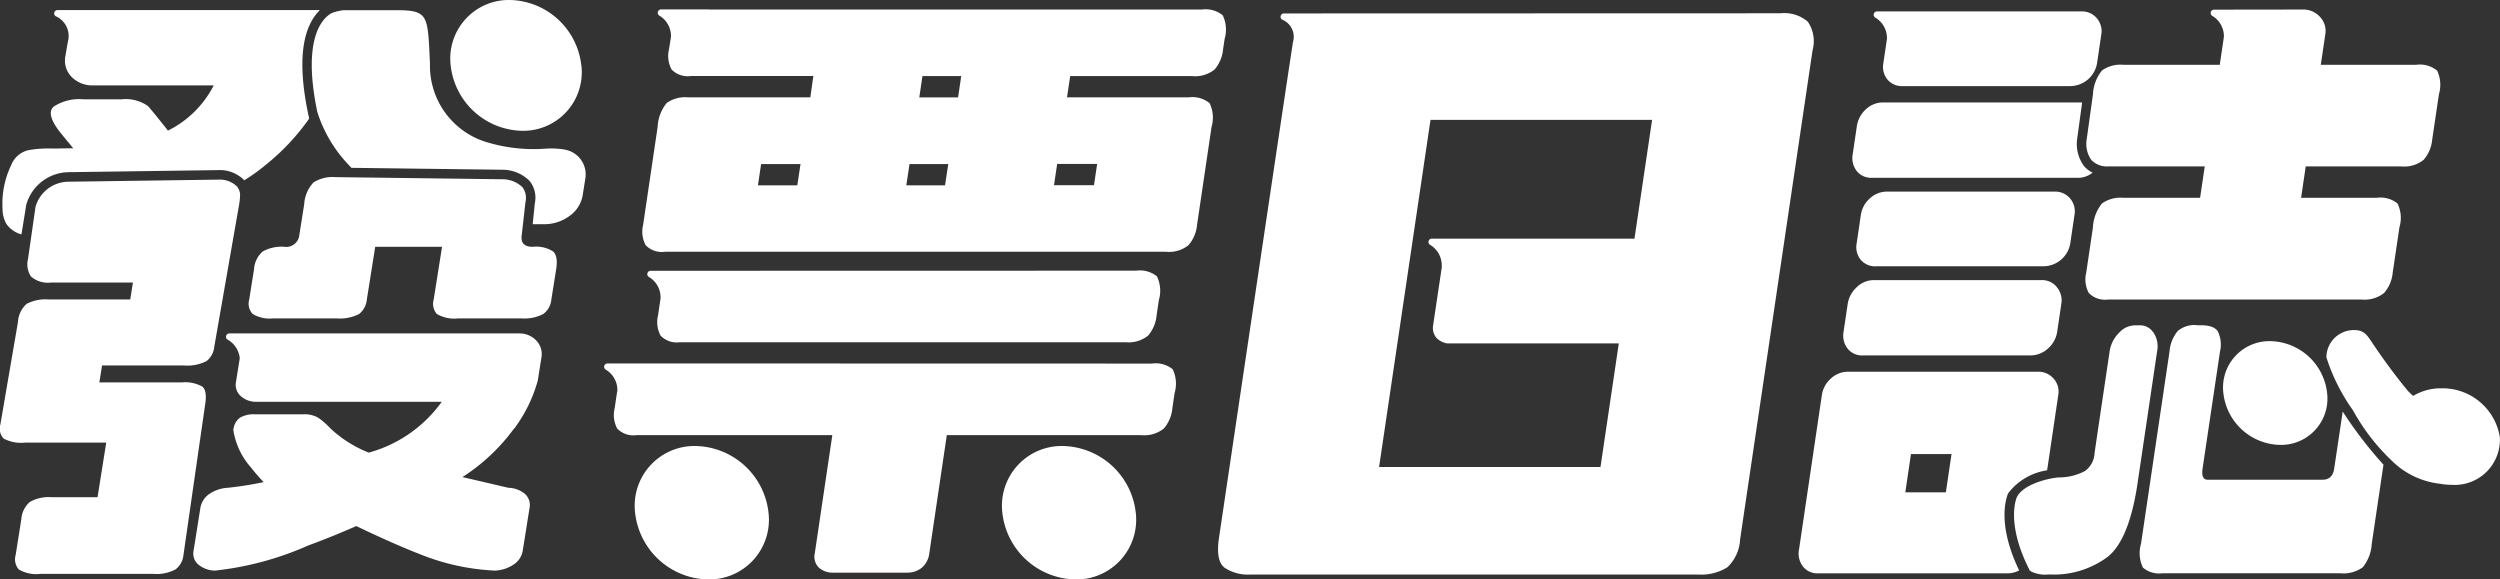 <svg xmlns="http://www.w3.org/2000/svg" width="129.436" height="30" viewBox="0 0 129.436 30"><rect x="0" y="0" width="129.436" height="30" fill="#333333" stroke="none"/><g transform="translate(0 0)"><g transform="translate(0 0)"><path d="M181.988,29.785a2.4,2.4,0,0,1-2.434,2.686,3.014,3.014,0,0,1-2.938-2.686A2.4,2.4,0,0,1,179.05,27.1a3.014,3.014,0,0,1,2.938,2.686" transform="translate(-61.503 -9.437)" fill="#fff"/><path d="M193.777,31.737a3.006,3.006,0,0,0-3.035-2.5,2.761,2.761,0,0,0-1.449.393c-.095-.085-.186-.17-.271-.256a30.857,30.857,0,0,1-1.9-2.575c-.175-.259-.336-.509-.688-.563A1.424,1.424,0,0,0,184.8,27.63a9.857,9.857,0,0,0,1.375,2.743,10.71,10.71,0,0,0,2.015,2.615,4.205,4.205,0,0,0,2.5,1.191,3.175,3.175,0,0,0,.575.053,2.34,2.34,0,0,0,2.514-2.5" transform="translate(-64.353 -9.132)" fill="#fff"/><path d="M167.2,26.2a.816.816,0,0,0-.744-.358h-.128a1.127,1.127,0,0,0-.884.374,1.7,1.7,0,0,0-.5.991s-.587,3.924-.776,5.233a1.212,1.212,0,0,1-.5.944,2.9,2.9,0,0,1-1.374.332c-.663.061-1.842.392-2.15,1.019-.007.014-.606,1.3.658,3.782l-.005,0c.029.026.061.052.1.078a1.687,1.687,0,0,0,.871.146h.1a4.654,4.654,0,0,0,2.971-.91q1.155-.909,1.585-4.03l.978-6.6a1.3,1.3,0,0,0-.2-1.008" transform="translate(-55.721 -8.997)" fill="#fff"/><path d="M160.4,1.264a1,1,0,0,0-.808-.357h-10.58a.173.173,0,0,0-.083.322,1.227,1.227,0,0,1,.6,1.111l-.182,1.231a1.048,1.048,0,0,0,.207.861.979.979,0,0,0,.8.342h8.667a1.419,1.419,0,0,0,1.39-1.2l.216-1.463a1.029,1.029,0,0,0-.225-.845" transform="translate(-51.835 -0.316)" fill="#fff"/><path d="M153.75,35.8a3.121,3.121,0,0,1,2-1.167l.577-3.9a1,1,0,0,0-.241-.845,1.042,1.042,0,0,0-.823-.358h-9.815a1.283,1.283,0,0,0-.9.358,1.41,1.41,0,0,0-.46.845l-1.184,8a1.1,1.1,0,0,0,.2.877.949.949,0,0,0,.791.358h9.815a1.3,1.3,0,0,0,.592-.15c-1.247-2.592-.588-3.957-.559-4.015m-3.236-.028h-2.1l.293-1.983h2.1Z" transform="translate(-49.761 -10.284)" fill="#fff"/><path d="M180.052,33.249c-.057.39-.257.585-.6.585H173.5q-.35,0-.263-.585l.9-6.045a1.56,1.56,0,0,0-.115-1.056q-.22-.341-1.022-.309a1.337,1.337,0,0,0-1.047.293,1.911,1.911,0,0,0-.43,1.073l-1.474,9.945a1.716,1.716,0,0,0,.1,1.235,1.3,1.3,0,0,0,1.008.293h9.21a1.706,1.706,0,0,0,1.161-.309,2.109,2.109,0,0,0,.467-1.219l.607-4.094a21.172,21.172,0,0,1-2.11-2.751Z" transform="translate(-59.199 -8.997)" fill="#fff"/><path d="M148.489,19.086h8.668a1.418,1.418,0,0,0,1.39-1.2l.216-1.463a1.027,1.027,0,0,0-.226-.845,1,1,0,0,0-.807-.357h-8.668a1.285,1.285,0,0,0-.9.357,1.408,1.408,0,0,0-.46.845l-.216,1.463a1.043,1.043,0,0,0,.207.861.975.975,0,0,0,.794.342" transform="translate(-51.357 -5.3)" fill="#fff"/><path d="M147.443,26.15h8.668a1.341,1.341,0,0,0,.914-.357,1.423,1.423,0,0,0,.48-.878l.212-1.43a1.079,1.079,0,0,0-.223-.862.973.973,0,0,0-.8-.373H148.02a1.265,1.265,0,0,0-.9.373,1.475,1.475,0,0,0-.463.862l-.212,1.43a1.1,1.1,0,0,0,.205.878.947.947,0,0,0,.791.357" transform="translate(-50.994 -7.748)" fill="#fff"/><path d="M159.138,11.421a1.919,1.919,0,0,1-.349-1.391l.259-1.892h-10.3a1.282,1.282,0,0,0-.9.358,1.454,1.454,0,0,0-.465.877l-.212,1.431a1.1,1.1,0,0,0,.2.877.949.949,0,0,0,.792.357h10.58a1.2,1.2,0,0,0,.817-.243l.027-.025a1.351,1.351,0,0,1-.451-.348" transform="translate(-51.246 -2.834)" fill="#fff"/><path d="M183.866,3.91a1.408,1.408,0,0,0-1.072-.293h-4.939l.236-1.592a1.049,1.049,0,0,0-.269-.878,1.153,1.153,0,0,0-.914-.39l-4.587.006a.173.173,0,0,0-.082.322,1.231,1.231,0,0,1,.6,1.085l-.214,1.447h-5a1.642,1.642,0,0,0-1.095.293,2.1,2.1,0,0,0-.47,1.235l-.332,2.385a1.437,1.437,0,0,0,.242,1.007,1.105,1.105,0,0,0,.858.342v0h5.02l-.241,1.625h-3.984a1.64,1.64,0,0,0-1.094.293,2.1,2.1,0,0,0-.47,1.235l-.347,2.34a1.483,1.483,0,0,0,.13,1.056,1.161,1.161,0,0,0,1,.342h13.129a1.607,1.607,0,0,0,1.165-.342,1.852,1.852,0,0,0,.444-1.056l.347-2.34a1.712,1.712,0,0,0-.1-1.235,1.407,1.407,0,0,0-1.072-.293h-3.919l.24-1.625h4.939a1.605,1.605,0,0,0,1.166-.342,1.858,1.858,0,0,0,.444-1.056l.347-2.34a1.717,1.717,0,0,0-.1-1.235" transform="translate(-57.698 -0.263)" fill="#fff"/><path d="M127.3,1.495a1.861,1.861,0,0,0-1.417-.439l-25.716.008a.173.173,0,0,0-.082.322.959.959,0,0,1,.559,1.156c-.04.143-3.834,25.685-3.834,25.685q-.173,1.169.284,1.528a2.162,2.162,0,0,0,1.349.358h23.168a2.543,2.543,0,0,0,1.521-.374,2.128,2.128,0,0,0,.66-1.447l3.751-25.318a1.792,1.792,0,0,0-.243-1.479m-8.977,11.229-10.5,0a.173.173,0,0,0-.081.322,1.226,1.226,0,0,1,.6,1.122l.01,0-.465,3.117a.814.814,0,0,0,.18.574,1.016,1.016,0,0,0,.554.289h8.89l-.948,6.4H105.1l2.663-17.973h11.472Z" transform="translate(-33.699 -0.368)" fill="#fff"/><path d="M51.977,23.809a1.485,1.485,0,0,0,.13,1.056,1.16,1.16,0,0,0,1,.342H76.18a1.609,1.609,0,0,0,1.166-.342,1.854,1.854,0,0,0,.443-1.056l.115-.78a1.712,1.712,0,0,0-.1-1.234,1.4,1.4,0,0,0-1.072-.293l-25.146.006a.173.173,0,0,0-.081.322,1.224,1.224,0,0,1,.6,1.122h0c0,.026-.009.05-.014.078Z" transform="translate(-17.906 -7.488)" fill="#fff"/><path d="M76.354,28.879l-28.193-.007a.173.173,0,0,0-.082.322,1.235,1.235,0,0,1,.6,1.068c-.008.047-.017.094-.025.144l-.115.781a1.483,1.483,0,0,0,.13,1.055,1.158,1.158,0,0,0,1,.342H59.807L58.9,38.695a.8.8,0,0,0,.209.748,1.072,1.072,0,0,0,.758.26H63.66a1.187,1.187,0,0,0,.788-.26,1.161,1.161,0,0,0,.381-.748l.905-6.111h10.07a1.606,1.606,0,0,0,1.166-.342,1.853,1.853,0,0,0,.443-1.055l.115-.781a1.713,1.713,0,0,0-.1-1.235,1.408,1.408,0,0,0-1.072-.293" transform="translate(-16.714 -10.055)" fill="#fff"/><path d="M81.075,1.047A1.407,1.407,0,0,0,80,.754H54.464V.748H51.995a.173.173,0,0,0-.081.322,1.228,1.228,0,0,1,.6,1.1c-.006.036-.1.629-.1.629a1.485,1.485,0,0,0,.13,1.056,1.16,1.16,0,0,0,1,.341h6.342L59.73,5.3H53.388a1.642,1.642,0,0,0-1.095.293,2.1,2.1,0,0,0-.469,1.235l-.751,5.07a1.489,1.489,0,0,0,.13,1.056,1.161,1.161,0,0,0,1,.341h25.94a1.609,1.609,0,0,0,1.166-.341,1.86,1.86,0,0,0,.443-1.056l.751-5.07A1.713,1.713,0,0,0,80.4,5.6,1.408,1.408,0,0,0,79.329,5.3h-6.31L73.183,4.2h6.31a1.608,1.608,0,0,0,1.166-.341A1.854,1.854,0,0,0,81.1,2.8l.078-.52a1.716,1.716,0,0,0-.1-1.235M59.056,9.854H57.017l.164-1.1h2.04Zm7.648,0H64.7l.164-1.1h2.007Zm.675-4.55H65.371L65.534,4.2h2.008Zm7.2,3.445-.164,1.1H72.345l.164-1.1Z" transform="translate(-17.775 -0.26)" fill="#fff"/><path d="M57.351,38.884a3.092,3.092,0,0,1-3.13,3.454,3.876,3.876,0,0,1-3.778-3.454,3.092,3.092,0,0,1,3.13-3.454,3.876,3.876,0,0,1,3.778,3.454" transform="translate(-17.561 -12.338)" fill="#fff"/><path d="M86.526,38.884a3.092,3.092,0,0,1-3.13,3.454,3.876,3.876,0,0,1-3.778-3.454,3.092,3.092,0,0,1,3.13-3.454,3.876,3.876,0,0,1,3.778,3.454" transform="translate(-27.722 -12.338)" fill="#fff"/><path d="M42.559,3.386a3.031,3.031,0,0,1-3.068,3.386,3.8,3.8,0,0,1-3.7-3.386A3.031,3.031,0,0,1,38.855,0a3.8,3.8,0,0,1,3.7,3.386" transform="translate(-12.458 0)" fill="#fff"/><path d="M31.967,31.429a7.463,7.463,0,0,0,1.23-2.5l.2-1.268a1.008,1.008,0,0,0-.273-.8,1.187,1.187,0,0,0-.839-.373H19.2l-.022,0H17.229a.172.172,0,0,0-.087.322,1.255,1.255,0,0,1,.626.96l-.194,1.217a.783.783,0,0,0,.247.747,1.165,1.165,0,0,0,.819.293h9.586a6.878,6.878,0,0,1-3.78,2.632,6.232,6.232,0,0,1-2-1.268,3.755,3.755,0,0,0-.613-.536,1.4,1.4,0,0,0-.77-.179h-2.5a1.422,1.422,0,0,0-.794.179.893.893,0,0,0-.334.634,3.783,3.783,0,0,0,.922,1.95,9.6,9.6,0,0,0,.647.747,18.532,18.532,0,0,1-1.844.293,1.864,1.864,0,0,0-.948.308,1.09,1.09,0,0,0-.488.764l-.346,2.177a.746.746,0,0,0,.25.731,1.4,1.4,0,0,0,.849.309,16.122,16.122,0,0,0,4.833-1.3q1.237-.455,2.49-1.007,1.885.909,3.39,1.494a11.738,11.738,0,0,0,3.8.813,1.876,1.876,0,0,0,.948-.309,1.058,1.058,0,0,0,.482-.731l.346-2.177a.777.777,0,0,0-.245-.764,1.4,1.4,0,0,0-.85-.308q-1.251-.293-2.375-.553a9.925,9.925,0,0,0,2.661-2.5" transform="translate(-5.354 -9.225)" fill="#fff"/><path d="M37.842,8.021a4.253,4.253,0,0,0-1.021-.039,8.406,8.406,0,0,1-3.031-.351,4.127,4.127,0,0,1-2.9-4.041c-.117-2.5-.063-2.762-1.657-2.782h-2.8a2.359,2.359,0,0,0-.647.158,1.558,1.558,0,0,0-.5.482c-.425.625-.791,1.929-.232,4.617A6.969,6.969,0,0,0,26.636,8.77c.058.066.122.13.184.2l7.891.1a1.979,1.979,0,0,1,1.341.584,1.384,1.384,0,0,1,.267,1.147l-.111,1.088h.585a2.185,2.185,0,0,0,1.315-.423,1.639,1.639,0,0,0,.692-1.1l.139-.878a1.3,1.3,0,0,0-1.1-1.464" transform="translate(-8.628 -0.281)" fill="#fff"/><path d="M33.927,14.59a1.493,1.493,0,0,0-.974-.408l-8.7-.111a1.845,1.845,0,0,0-1.143.276,1.787,1.787,0,0,0-.478,1.122l-.253,1.592a.681.681,0,0,1-.764.618,2,2,0,0,0-1.137.244,1.354,1.354,0,0,0-.446.926l-.248,1.56a.772.772,0,0,0,.181.748,1.727,1.727,0,0,0,1.063.227h3.262a2.18,2.18,0,0,0,1.184-.227,1.078,1.078,0,0,0,.4-.748l.433-2.73h3.461l-.433,2.73a.8.8,0,0,0,.164.748,1.794,1.794,0,0,0,1.113.227h3.262a2.106,2.106,0,0,0,1.135-.227,1.049,1.049,0,0,0,.418-.748l.248-1.56q.109-.682-.152-.926a1.621,1.621,0,0,0-1.06-.244c-.444,0-.633-.206-.568-.618l.191-1.7a.916.916,0,0,0-.156-.767" transform="translate(-6.881 -4.9)" fill="#fff"/><path d="M16.62.812,16.577.8H5.623v0H3.045a.172.172,0,0,0-.087.322A1.121,1.121,0,0,1,3.61,2.295c-.023.076-.158.882-.158.882a1.2,1.2,0,0,0,.326,1.088A1.51,1.51,0,0,0,4.906,4.7H11.13a5.294,5.294,0,0,1-2.369,2.34q-.692-.878-1.03-1.268A2.008,2.008,0,0,0,6.357,5.42H4.393a2.423,2.423,0,0,0-1.541.373q-.443.374.363,1.382l.637.774,0,.005-1.048.016a5.953,5.953,0,0,0-1.246.079,1.258,1.258,0,0,0-.906.761A4.672,4.672,0,0,0,.19,10.687c0,.15,0,.3.008.454a1.516,1.516,0,0,0,.209.747,1.426,1.426,0,0,0,.769.527l.188-1.161.058-.362a2.309,2.309,0,0,1,2.2-1.7l7.756-.107a1.756,1.756,0,0,1,1.333.527,9.768,9.768,0,0,0,1.171-.846,11.591,11.591,0,0,0,2.191-2.349c-.547-2.46-.458-4.236.267-5.276a2.153,2.153,0,0,1,.282-.33" transform="translate(-0.065 -0.278)" fill="#fff"/><path d="M12.276,14.63a1.26,1.26,0,0,0-.95-.362l-7.758.108a1.788,1.788,0,0,0-1.729,1.3L1.453,18.36a1.15,1.15,0,0,0,.153.926,1.333,1.333,0,0,0,1.049.309H6.882l-.139.877H2.515A2.111,2.111,0,0,0,1.38,20.7a1.352,1.352,0,0,0-.45.942l-.91,5.3a.751.751,0,0,0,.166.731,1.92,1.92,0,0,0,1.115.211H5.5l-.45,2.827H2.683a2,2,0,0,0-1.137.244,1.3,1.3,0,0,0-.442.894L.81,33.705a.8.8,0,0,0,.164.748,1.791,1.791,0,0,0,1.113.228H7.945a2.1,2.1,0,0,0,1.135-.228,1.048,1.048,0,0,0,.418-.748l1.124-7.8q.114-.715-.153-.926A1.843,1.843,0,0,0,9.4,24.767H5.144l.139-.878H9.51a2.18,2.18,0,0,0,1.185-.227,1.073,1.073,0,0,0,.4-.748l1.289-7.376A3.189,3.189,0,0,0,12.43,15a.8.8,0,0,0-.154-.371" transform="translate(0 -4.968)" fill="#fff"/></g></g></svg>